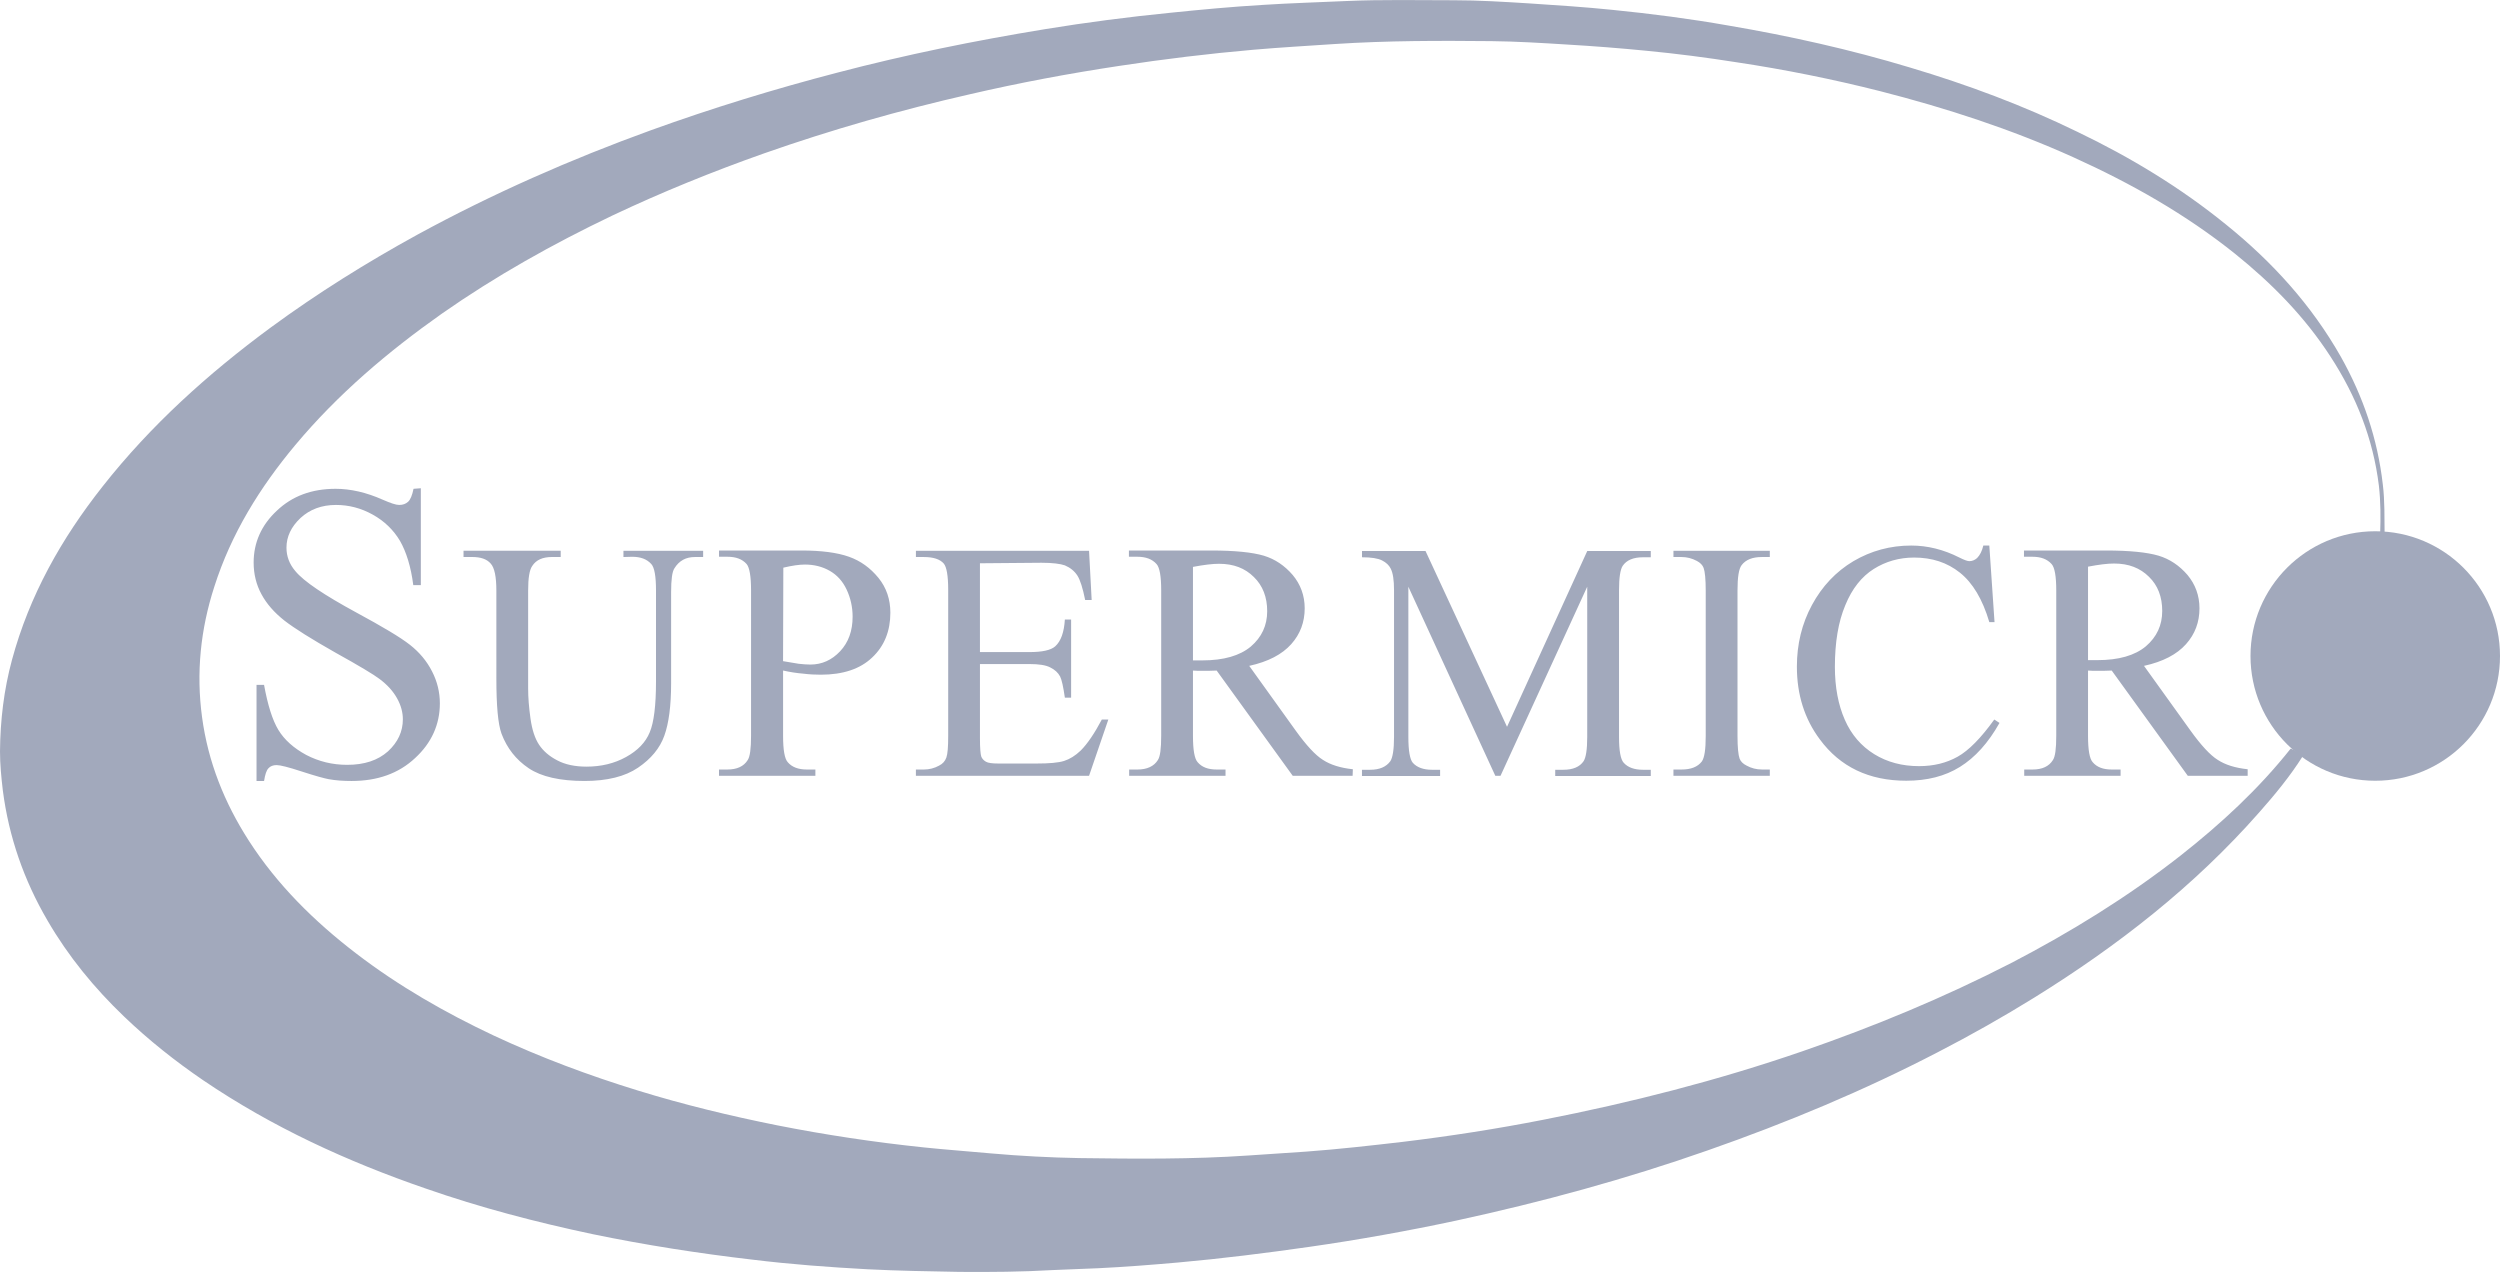 <svg xmlns="http://www.w3.org/2000/svg" width="90" height="46" viewBox="0 0 90 46">
    <g fill="#A2A9BC">
        <path d="M82.903 27.216c-.46.73-1.003 1.387-1.575 2.034-2.334 2.653-5.09 4.8-8.081 6.656-1.135.703-2.297 1.36-3.478 1.969-2.672 1.388-5.438 2.54-8.278 3.534-2.963 1.041-5.991 1.866-9.066 2.532-1.753.375-3.525.693-5.297.947-1.566.224-3.14.421-4.715.562-.957.084-1.913.16-2.87.206-.543.028-1.087.038-1.63.066-1.125.066-2.25.075-3.375.066-1.097-.02-2.204-.038-3.3-.094-1.388-.075-2.776-.178-4.154-.347-1.93-.225-3.853-.525-5.756-.919-2.034-.431-4.04-.956-6-1.64-2.831-.975-5.531-2.213-8.015-3.9-1.004-.685-1.96-1.444-2.841-2.288-1.078-1.031-2.016-2.175-2.766-3.469-.843-1.444-1.387-3-1.603-4.669C.047 27.994 0 27.516 0 27.047c.01-1.116.14-2.213.431-3.29.628-2.326 1.782-4.37 3.263-6.245 1.734-2.203 3.797-4.059 6.047-5.718 1.687-1.238 3.459-2.344 5.287-3.347 2.7-1.472 5.513-2.71 8.41-3.76 2.203-.796 4.434-1.48 6.703-2.071 2.465-.647 4.959-1.154 7.48-1.566 1.491-.244 3-.44 4.51-.59C43.237.346 44.344.243 45.45.177c1.003-.065 2.016-.094 3.019-.14C49.753-.02 51.047.009 52.34.009c.9 0 1.809.057 2.709.113 1.003.066 2.006.131 3.01.234 1.396.14 2.784.319 4.162.563 2.203.375 4.387.862 6.534 1.51 2.072.618 4.088 1.368 6.028 2.315 1.913.918 3.713 2.006 5.363 3.347 1.66 1.34 3.066 2.887 4.125 4.753.806 1.434 1.322 2.953 1.51 4.594.074.6.056 1.2.065 1.809-.056.019-.113.019-.16-.028.02-.582.02-1.153-.046-1.735-.207-1.687-.816-3.225-1.744-4.65-.928-1.434-2.11-2.634-3.44-3.703-1.782-1.425-3.741-2.531-5.813-3.469-2.24-1.012-4.575-1.771-6.957-2.38-1.706-.432-3.43-.779-5.174-1.041-1.079-.17-2.157-.31-3.235-.413-.956-.094-1.912-.169-2.869-.225-.9-.056-1.8-.112-2.709-.122-1.875-.019-3.76-.019-5.634.103-.985.066-1.96.122-2.944.207-1.613.14-3.225.337-4.819.58-1.81.273-3.61.61-5.39 1.023-2.513.572-4.979 1.275-7.407 2.128-1.856.656-3.684 1.397-5.465 2.24-2.138 1.022-4.2 2.176-6.141 3.535-1.94 1.369-3.74 2.897-5.269 4.725-1.275 1.528-2.306 3.187-2.915 5.1-.497 1.537-.657 3.103-.441 4.697.216 1.612.806 3.084 1.688 4.453 1.021 1.584 2.353 2.897 3.843 4.04 1.538 1.182 3.225 2.147 4.978 2.972 1.688.788 3.422 1.435 5.194 1.979 1.64.506 3.31.909 4.988 1.246 1.753.347 3.506.61 5.287.797.806.085 1.613.14 2.419.216 1.06.094 2.128.15 3.187.169 2.025.028 4.06.046 6.094-.094l2.081-.14c1.154-.085 2.307-.216 3.45-.348 1.707-.206 3.394-.468 5.072-.797 3.16-.618 6.282-1.415 9.328-2.465 2.579-.89 5.091-1.931 7.52-3.178 2.146-1.116 4.2-2.381 6.102-3.872 1.453-1.144 2.803-2.39 3.957-3.844.14.038.29.15.44.263"/>
        <g>
            <path d="M6.056.047v3.487h-.272c-.084-.665-.253-1.2-.478-1.593-.234-.394-.562-.713-.984-.947C3.9.759 3.459.647 3 .647c-.516 0-.938.16-1.275.469-.338.318-.506.675-.506 1.068 0 .31.103.591.319.844.309.375 1.04.863 2.193 1.49.938.507 1.585.891 1.931 1.163.347.272.61.59.797.957.188.365.282.75.282 1.153 0 .759-.3 1.425-.891 1.968-.59.553-1.35.825-2.287.825-.291 0-.572-.018-.826-.065-.15-.028-.468-.113-.956-.272-.487-.16-.787-.235-.918-.235-.122 0-.226.038-.291.113-.075.075-.122.225-.16.46H.141v-3.46h.271c.132.722.3 1.266.516 1.622.216.356.553.656 1.003.9.45.234.938.356 1.472.356.619 0 1.106-.16 1.472-.487.356-.329.534-.713.534-1.153 0-.244-.065-.497-.206-.75-.14-.254-.347-.488-.637-.704-.197-.15-.722-.468-1.585-.946-.862-.488-1.472-.872-1.837-1.154-.366-.29-.638-.6-.825-.947C.13 3.516.037 3.132.037 2.72c0-.722.282-1.35.835-1.866C1.425.328 2.128.066 2.99.066c.534 0 1.106.13 1.696.393.282.122.47.188.591.188.131 0 .235-.038.319-.113.084-.075.15-.234.197-.468l.262-.02M13.35 2.522v-.225h2.869v.225h-.3c-.319 0-.563.131-.732.403-.084.122-.121.413-.121.863v3.28c0 .816-.085 1.444-.244 1.885-.16.45-.478.835-.947 1.153-.469.319-1.116.478-1.922.478-.881 0-1.556-.15-2.015-.459-.46-.31-.779-.722-.976-1.238-.13-.356-.187-1.021-.187-1.996V3.73c0-.497-.066-.825-.206-.975-.14-.16-.357-.234-.666-.234h-.31v-.225h3.498v.225h-.31c-.337 0-.572.103-.712.319-.103.14-.15.44-.15.89v3.525c0 .319.028.675.084 1.078.056.404.16.722.31.947.15.225.365.413.656.563.281.15.637.225 1.05.225.525 0 1.003-.113 1.425-.347.422-.234.703-.525.853-.89.15-.357.225-.966.225-1.829V3.722c0-.506-.056-.825-.169-.947-.16-.178-.384-.262-.694-.262l-.309.009M19.097 6.61v2.353c0 .506.056.825.169.946.15.178.384.263.684.263h.31v.225h-3.47v-.225h.3c.348 0 .591-.113.732-.338.084-.121.122-.412.122-.88V3.721c0-.506-.056-.825-.16-.947-.159-.178-.384-.262-.693-.262h-.3v-.225h2.962c.722 0 1.294.075 1.716.225.422.15.768.403 1.06.759.29.356.43.778.43 1.256 0 .656-.215 1.2-.656 1.613-.431.412-1.05.618-1.847.618-.197 0-.403-.009-.628-.037-.234-.019-.478-.056-.731-.113m0-.337c.206.037.394.066.562.094.16.018.3.028.422.028.413 0 .769-.16 1.069-.478.3-.32.45-.732.45-1.247 0-.347-.075-.675-.216-.975-.14-.3-.346-.525-.609-.675-.262-.15-.563-.225-.89-.225-.207 0-.46.037-.779.112l-.01 3.366zM26.184 2.747v3.197h1.782c.459 0 .768-.066.928-.207.206-.187.319-.506.347-.965h.225v2.812h-.225c-.057-.393-.113-.646-.17-.759-.074-.14-.187-.244-.355-.328-.16-.085-.413-.122-.75-.122h-1.782v2.672c0 .356.02.572.047.656.028.075.085.14.169.188.075.046.234.065.45.065h1.369c.46 0 .787-.028.993-.093.207-.066.404-.188.6-.375.244-.244.497-.62.76-1.116h.234l-.694 2.025h-6.234v-.225h.29c.188 0 .376-.047.544-.14.132-.066.216-.16.263-.291.047-.132.066-.385.066-.778v-5.26c0-.515-.057-.825-.16-.947-.14-.16-.384-.234-.712-.234h-.29v-.225h6.233l.094 1.772h-.234c-.085-.422-.178-.722-.281-.881-.104-.16-.253-.282-.45-.366-.16-.056-.441-.094-.844-.094l-2.213.019zM39.6 10.397h-2.156l-2.738-3.788c-.206.01-.365.01-.497.01h-.168c-.057 0-.122-.01-.188-.01v2.354c0 .506.056.825.169.946.15.178.375.263.684.263h.319v.225h-3.469v-.225h.3c.338 0 .59-.113.731-.338.085-.121.122-.412.122-.88V3.721c0-.506-.056-.825-.168-.947-.16-.178-.385-.262-.694-.262h-.3v-.225H34.5c.862 0 1.49.065 1.903.187.403.122.75.356 1.04.694.282.337.432.74.432 1.2 0 .497-.16.928-.487 1.293-.329.366-.825.629-1.51.779l1.669 2.325c.384.534.712.89.984 1.059.272.178.628.29 1.078.338l-.009.234m-5.747-4.153h.337c.77 0 1.35-.169 1.744-.497.394-.338.591-.76.591-1.275 0-.506-.16-.919-.478-1.228-.319-.319-.731-.478-1.256-.478-.235 0-.544.037-.938.112v3.366M44.737 10.397l-3.13-6.806V9c0 .497.056.806.159.928.15.169.384.253.693.253h.291v.225h-2.813v-.225h.291c.338 0 .581-.103.731-.31.085-.13.132-.421.132-.871V3.713c0-.357-.038-.62-.122-.779-.056-.112-.16-.215-.31-.29-.15-.075-.384-.113-.721-.113v-.225h2.287l2.934 6.328 2.888-6.328h2.287v.225h-.28c-.348 0-.592.103-.732.31-.085.13-.131.421-.131.871V9c0 .497.056.806.168.928.15.169.385.253.694.253h.281v.225h-3.44v-.225h.29c.347 0 .591-.103.732-.31.084-.13.13-.421.13-.871V3.59l-3.121 6.807h-.188M54.619 10.172v.225H51.15v-.225h.29c.338 0 .582-.094.732-.29.094-.132.14-.432.14-.92v-5.23c0-.413-.028-.685-.075-.816-.037-.103-.121-.188-.243-.253-.178-.094-.356-.141-.553-.141h-.291v-.225h3.469v.225h-.29c-.329 0-.573.094-.723.29-.103.132-.15.432-.15.92v5.23c0 .413.028.685.075.816.038.103.122.188.253.253.17.094.357.14.544.14h.29M62.522 2.119l.187 2.747h-.187c-.244-.825-.6-1.416-1.06-1.782-.459-.365-1.003-.543-1.65-.543-.534 0-1.021.14-1.453.412-.43.272-.778.703-1.022 1.303-.253.6-.375 1.34-.375 2.222 0 .731.122 1.369.357 1.903.234.535.59.947 1.06 1.238.468.29 1.012.431 1.612.431.525 0 .984-.113 1.387-.338.403-.224.844-.675 1.322-1.34l.188.122c-.404.722-.882 1.247-1.425 1.584-.544.338-1.182.497-1.932.497-1.34 0-2.381-.497-3.112-1.49-.553-.741-.825-1.613-.825-2.616 0-.807.178-1.547.544-2.222.365-.675.862-1.2 1.49-1.575.638-.375 1.331-.563 2.081-.563.582 0 1.163.141 1.735.432.168.084.29.13.356.13.103 0 .197-.037.281-.112.103-.103.178-.253.225-.45h.216M71.822 10.397h-2.156l-2.738-3.788c-.206.01-.365.01-.497.01h-.168c-.057 0-.122-.01-.188-.01v2.354c0 .506.056.825.169.946.15.178.375.263.684.263h.319v.225h-3.469v-.225h.3c.347 0 .59-.113.731-.338.085-.121.122-.412.122-.88V3.721c0-.506-.056-.825-.168-.947-.16-.178-.385-.262-.694-.262h-.3v-.225h2.944c.862 0 1.49.065 1.903.187.403.122.75.356 1.04.694.281.337.431.74.431 1.2 0 .497-.159.928-.487 1.293-.328.366-.825.629-1.51.779l1.67 2.325c.384.534.712.89.984 1.059.272.178.628.29 1.078.338v.234zm-5.747-4.163h.337c.77 0 1.35-.168 1.744-.497.394-.337.59-.759.59-1.274 0-.507-.158-.92-.477-1.229-.319-.318-.732-.478-1.257-.478-.234 0-.543.038-.937.113v3.365z" transform="translate(9.094 17.531)"/>
        </g>
        <circle cx="85.509" cy="23.616" r="4.491"/>
    </g>
</svg>
